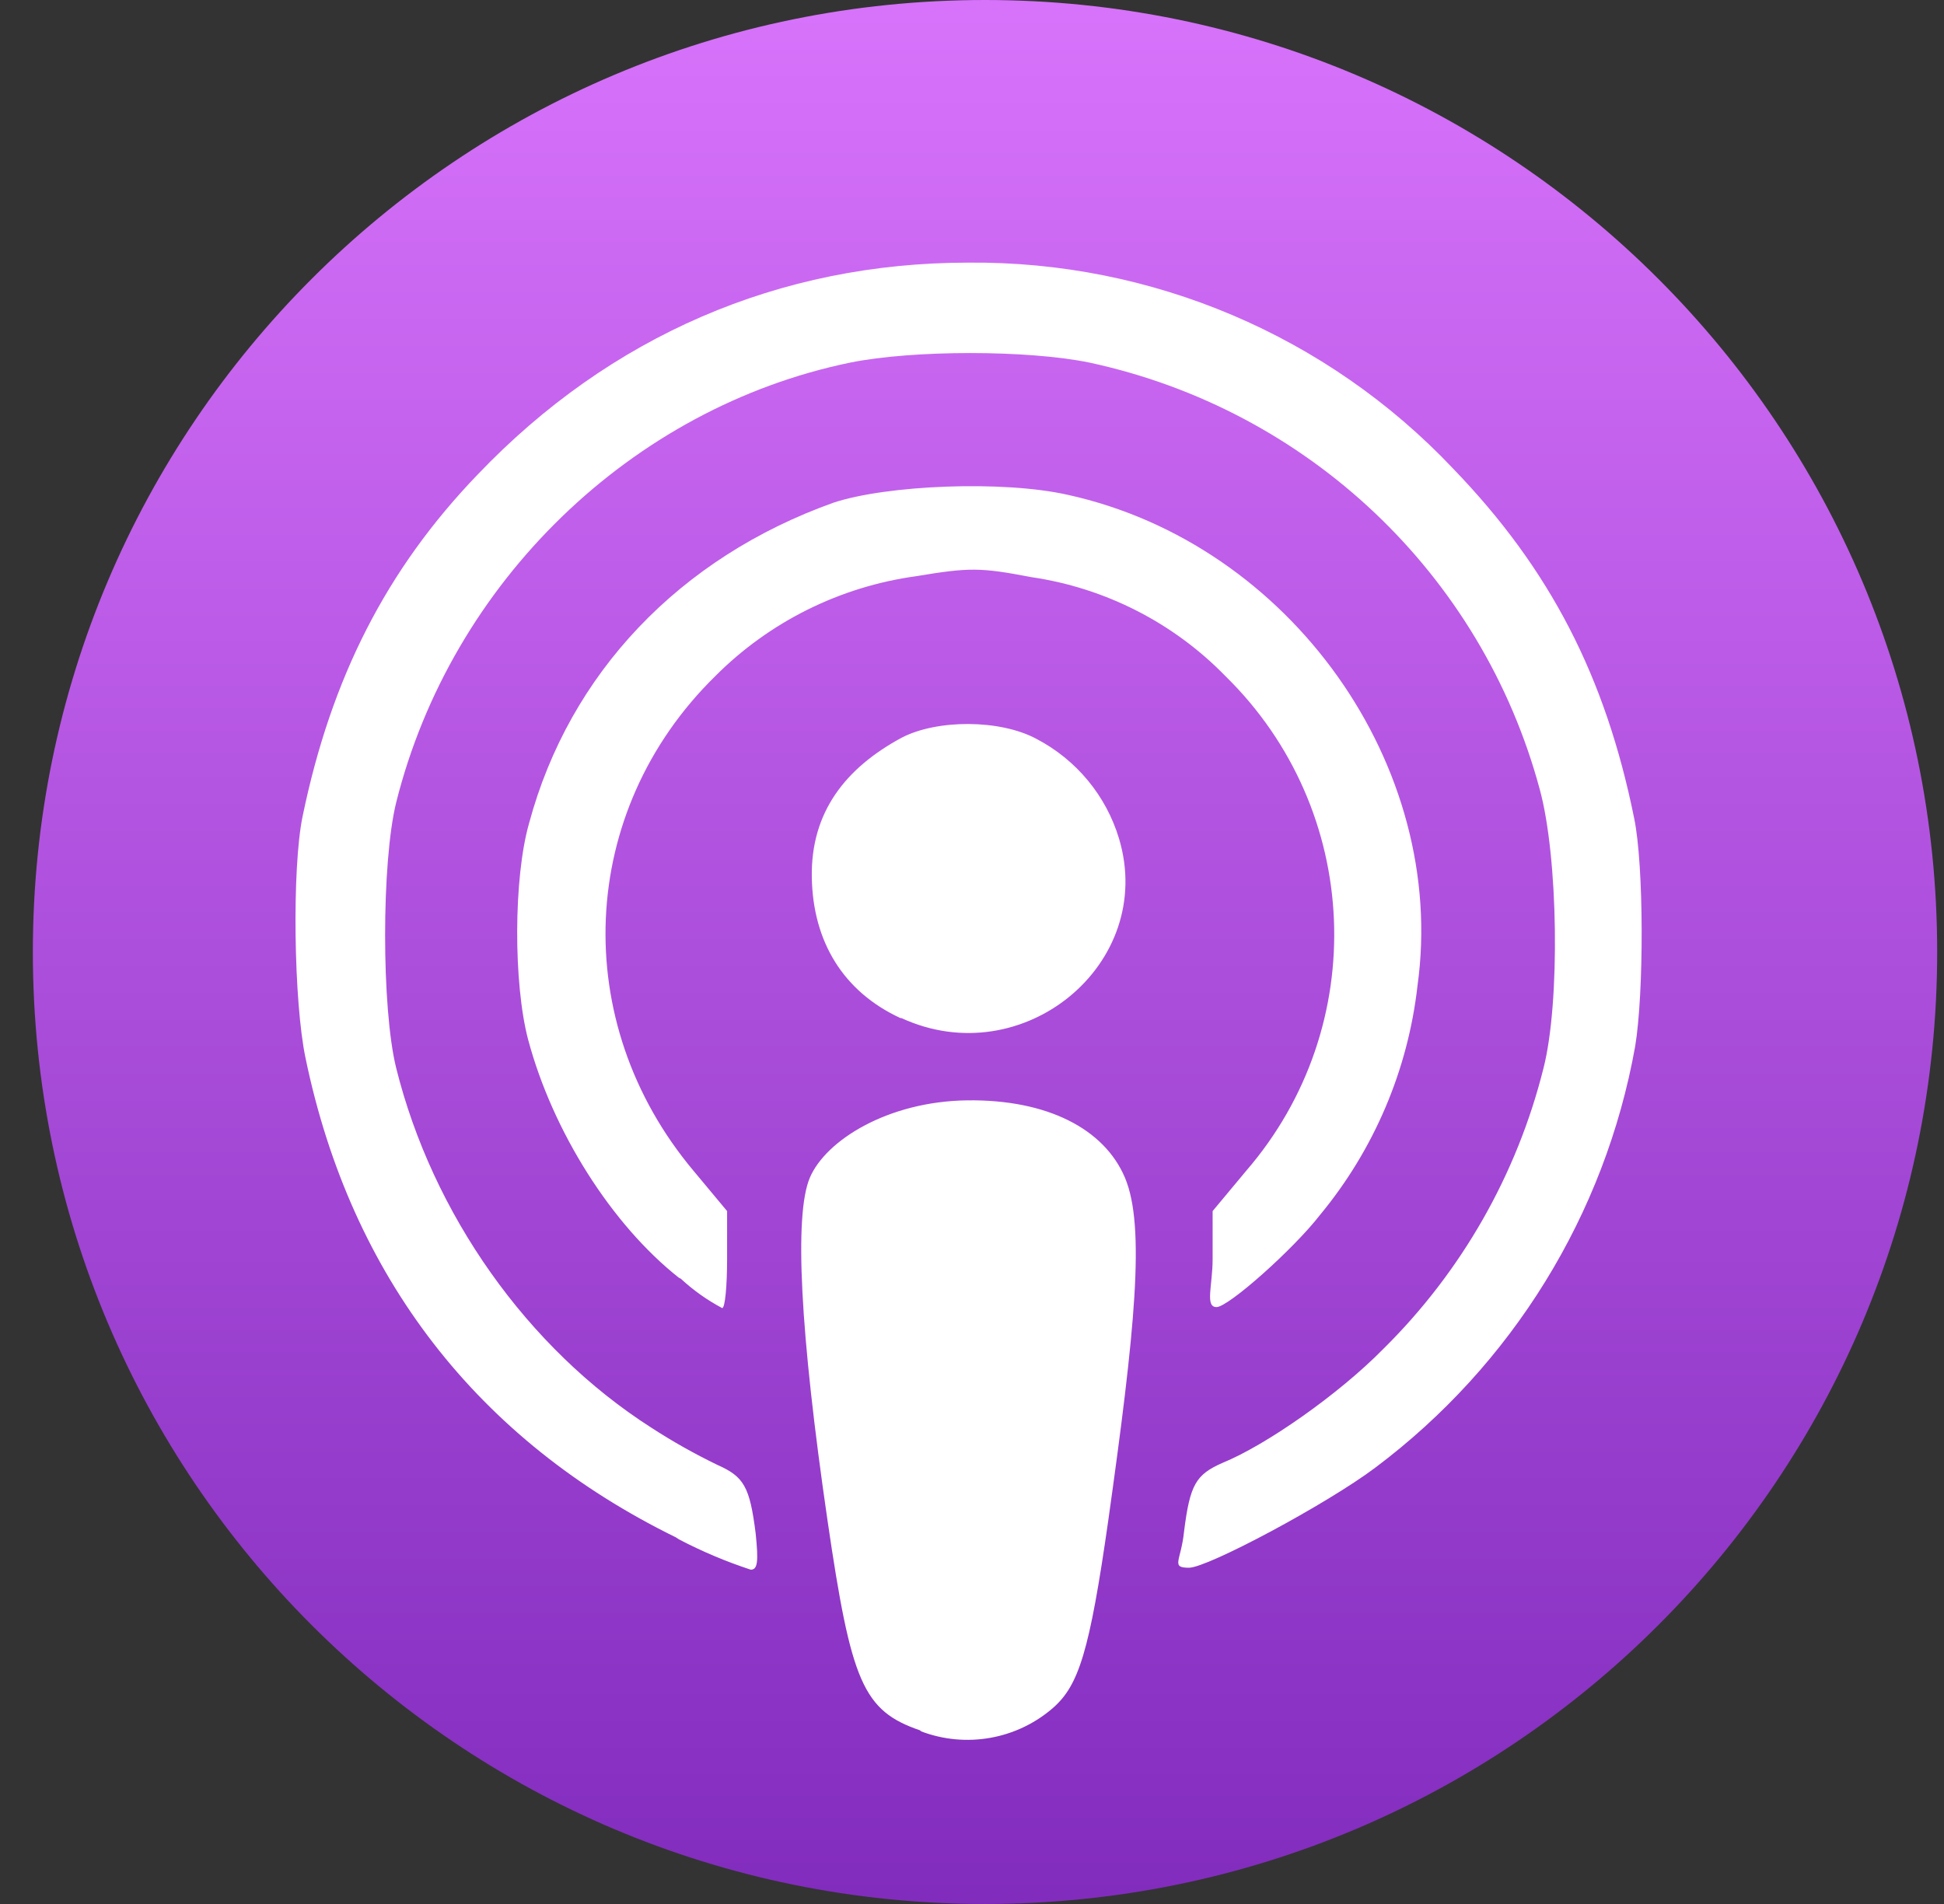 <?xml version="1.0" encoding="UTF-8"?>
<svg width="49px" height="48px" viewBox="0 0 49 48" version="1.1" xmlns="http://www.w3.org/2000/svg" xmlns:xlink="http://www.w3.org/1999/xlink">
    <rect x="0" y="0" width="49" height="48" fill="#333333" stroke="none"/>
    <title>Ico-Podcasts-apple</title>
    <defs>
        <linearGradient x1="50%" y1="100.026%" x2="50%" y2="0.026%" id="linearGradient-1">
            <stop stop-color="#822CBE" offset="0%"></stop>
            <stop stop-color="#D772FB" offset="100%"></stop>
        </linearGradient>
    </defs>
    <g id="Landing-VIDAS" stroke="none" stroke-width="1" fill="none" fill-rule="evenodd">
        <g id="03_DK_Capitulo" transform="translate(-964, -2280)" fill-rule="nonzero">
            <g id="Ico-Podcasts-apple" transform="translate(964, 2280)">
                <path d="M24.828,-7.5268527e-13 C11.573,-7.5268527e-13 0.828,10.745 0.828,24 C0.828,37.255 11.573,48 24.828,48 C38.082,48 48.828,37.255 48.828,24 L48.828,24 C48.828,10.745 38.082,-7.5268527e-13 24.828,-7.5268527e-13" id="path6" fill="url(#linearGradient-1)"></path>
                <path d="M23.192,43.623 C21.753,43.129 21.455,42.413 20.859,38.337 C20.164,33.57 20.015,30.63 20.412,29.692 C20.809,28.753 22.373,27.765 24.384,27.74 C26.395,27.716 27.835,28.457 28.356,29.692 C28.877,30.927 28.604,33.57 27.934,38.337 C27.462,41.647 27.189,42.487 26.544,43.055 C25.631,43.85 24.351,44.078 23.217,43.648 L23.192,43.623 Z M17.036,38.757 C12.046,36.312 8.844,32.187 7.702,26.678 C7.404,25.27 7.355,21.886 7.628,20.577 C8.348,17.094 9.738,14.353 12.046,11.957 C15.373,8.474 19.643,6.621 24.409,6.621 C29.029,6.579 33.457,8.46 36.622,11.809 C39.08,14.353 40.47,17.07 41.19,20.627 C41.438,21.812 41.438,25.048 41.215,26.382 C40.456,30.619 38.115,34.413 34.661,37.003 C33.445,37.917 30.441,39.523 29.969,39.523 C29.498,39.523 29.771,39.35 29.845,38.609 C29.994,37.423 30.143,37.176 30.813,36.88 C31.906,36.435 33.743,35.151 34.86,34.014 C36.836,32.065 38.235,29.613 38.906,26.925 C39.328,25.27 39.278,21.59 38.807,19.886 C37.345,14.473 32.967,10.327 27.462,9.141 C25.898,8.82 23.019,8.82 21.43,9.141 C15.919,10.277 11.376,14.674 9.986,20.231 C9.614,21.738 9.614,25.419 9.986,26.925 C10.904,30.606 13.288,33.99 16.415,35.991 C16.949,36.338 17.505,36.651 18.079,36.929 C18.749,37.226 18.898,37.473 19.047,38.658 C19.121,39.375 19.096,39.572 18.923,39.572 C18.298,39.367 17.692,39.111 17.11,38.806 L17.036,38.757 Z M17.11,32.211 C15.422,30.877 13.933,28.531 13.312,26.209 C12.94,24.801 12.94,22.133 13.337,20.75 C14.355,16.971 17.135,14.056 21.008,12.673 C22.348,12.228 25.278,12.105 26.916,12.475 C32.526,13.71 36.498,19.318 35.729,24.851 C35.489,26.973 34.635,28.981 33.271,30.63 C32.601,31.495 30.962,32.952 30.664,32.952 C30.367,32.952 30.565,32.409 30.565,31.742 L30.565,30.532 L31.409,29.519 C34.561,25.872 34.333,20.419 30.888,17.045 C29.579,15.7 27.859,14.823 25.998,14.55 C24.707,14.303 24.434,14.303 23.093,14.526 C21.173,14.79 19.394,15.675 18.029,17.045 C14.554,20.454 14.33,25.764 17.483,29.519 L18.327,30.532 L18.327,31.742 C18.327,32.409 18.277,32.977 18.203,32.977 C17.824,32.776 17.474,32.527 17.16,32.236 L17.11,32.211 Z M22.696,25.666 C21.256,24.999 20.487,23.739 20.462,22.109 C20.437,20.478 21.306,19.367 22.721,18.601 C23.614,18.132 25.203,18.132 26.122,18.626 C27.13,19.152 27.882,20.06 28.207,21.145 C29.15,24.307 25.774,27.074 22.721,25.666 L22.696,25.666 Z" id="Shape" fill="#FFFFFF"></path>
            </g>
        </g>
    </g>
</svg>
